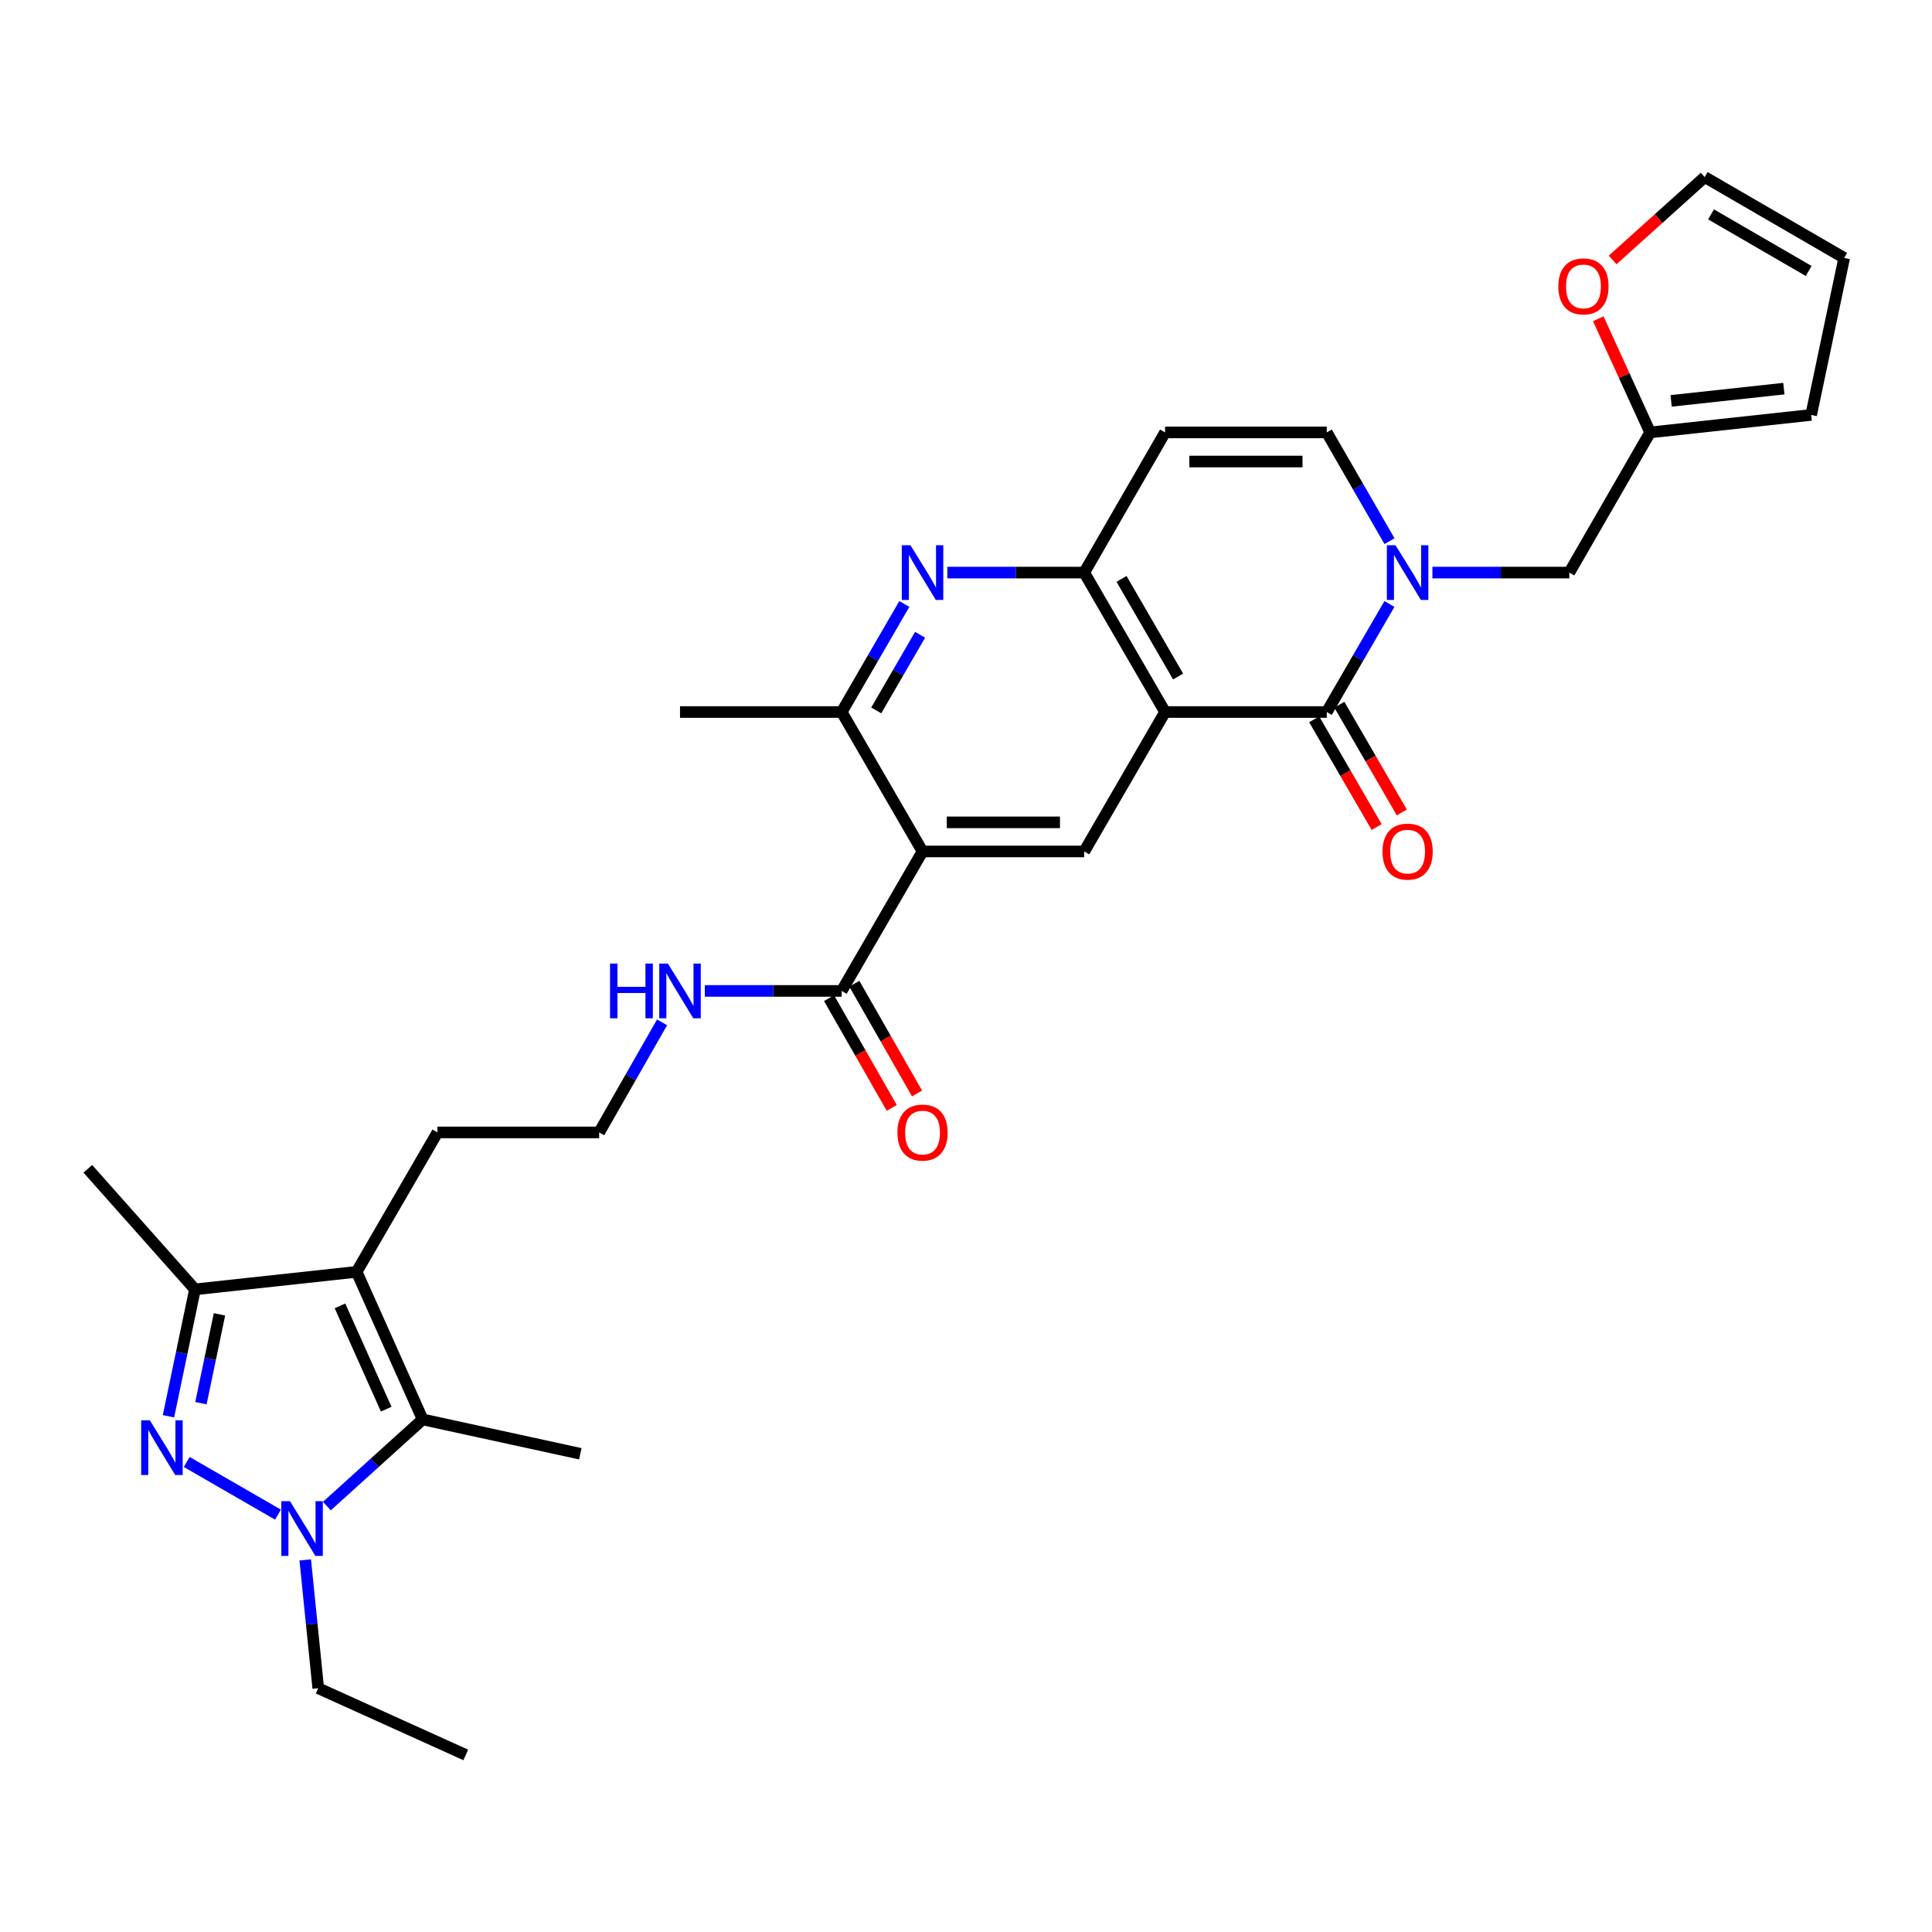 <?xml version='1.0' encoding='iso-8859-1'?>
<svg version='1.1' baseProfile='full'
              xmlns='http://www.w3.org/2000/svg'
                      xmlns:rdkit='http://www.rdkit.org/xml'
                      xmlns:xlink='http://www.w3.org/1999/xlink'
                  xml:space='preserve'
width='1000px' height='1000px' viewBox='0 0 1000 1000'>
<!-- END OF HEADER -->
<rect style='opacity:1.0;fill:#FFFFFF;stroke:none' width='1000' height='1000' x='0' y='0'> </rect>
<path class='bond-0' d='M 603.038,368.541 L 686.734,368.541' style='fill:none;fill-rule:evenodd;stroke:#000000;stroke-width:6px;stroke-linecap:butt;stroke-linejoin:miter;stroke-opacity:1' />
<path class='bond-7' d='M 603.038,368.541 L 561.191,296.366' style='fill:none;fill-rule:evenodd;stroke:#000000;stroke-width:6px;stroke-linecap:butt;stroke-linejoin:miter;stroke-opacity:1' />
<path class='bond-7' d='M 609.789,350.162 L 580.496,299.639' style='fill:none;fill-rule:evenodd;stroke:#000000;stroke-width:6px;stroke-linecap:butt;stroke-linejoin:miter;stroke-opacity:1' />
<path class='bond-10' d='M 603.038,368.541 L 561.191,440.709' style='fill:none;fill-rule:evenodd;stroke:#000000;stroke-width:6px;stroke-linecap:butt;stroke-linejoin:miter;stroke-opacity:1' />
<path class='bond-3' d='M 686.734,368.541 L 702.948,340.577' style='fill:none;fill-rule:evenodd;stroke:#000000;stroke-width:6px;stroke-linecap:butt;stroke-linejoin:miter;stroke-opacity:1' />
<path class='bond-3' d='M 702.948,340.577 L 719.163,312.612' style='fill:none;fill-rule:evenodd;stroke:#0000FF;stroke-width:6px;stroke-linecap:butt;stroke-linejoin:miter;stroke-opacity:1' />
<path class='bond-17' d='M 680.22,372.319 L 696.388,400.199' style='fill:none;fill-rule:evenodd;stroke:#000000;stroke-width:6px;stroke-linecap:butt;stroke-linejoin:miter;stroke-opacity:1' />
<path class='bond-17' d='M 696.388,400.199 L 712.555,428.08' style='fill:none;fill-rule:evenodd;stroke:#FF0000;stroke-width:6px;stroke-linecap:butt;stroke-linejoin:miter;stroke-opacity:1' />
<path class='bond-17' d='M 693.248,364.764 L 709.415,392.645' style='fill:none;fill-rule:evenodd;stroke:#000000;stroke-width:6px;stroke-linecap:butt;stroke-linejoin:miter;stroke-opacity:1' />
<path class='bond-17' d='M 709.415,392.645 L 725.583,420.526' style='fill:none;fill-rule:evenodd;stroke:#FF0000;stroke-width:6px;stroke-linecap:butt;stroke-linejoin:miter;stroke-opacity:1' />
<path class='bond-1' d='M 87.206,733.061 L 94.06,700.218' style='fill:none;fill-rule:evenodd;stroke:#0000FF;stroke-width:6px;stroke-linecap:butt;stroke-linejoin:miter;stroke-opacity:1' />
<path class='bond-1' d='M 94.06,700.218 L 100.914,667.375' style='fill:none;fill-rule:evenodd;stroke:#000000;stroke-width:6px;stroke-linecap:butt;stroke-linejoin:miter;stroke-opacity:1' />
<path class='bond-1' d='M 104.003,726.285 L 108.802,703.294' style='fill:none;fill-rule:evenodd;stroke:#0000FF;stroke-width:6px;stroke-linecap:butt;stroke-linejoin:miter;stroke-opacity:1' />
<path class='bond-1' d='M 108.802,703.294 L 113.6,680.304' style='fill:none;fill-rule:evenodd;stroke:#000000;stroke-width:6px;stroke-linecap:butt;stroke-linejoin:miter;stroke-opacity:1' />
<path class='bond-34' d='M 96.647,756.718 L 143.886,783.971' style='fill:none;fill-rule:evenodd;stroke:#0000FF;stroke-width:6px;stroke-linecap:butt;stroke-linejoin:miter;stroke-opacity:1' />
<path class='bond-2' d='M 169.193,779.541 L 193.981,757.115' style='fill:none;fill-rule:evenodd;stroke:#0000FF;stroke-width:6px;stroke-linecap:butt;stroke-linejoin:miter;stroke-opacity:1' />
<path class='bond-2' d='M 193.981,757.115 L 218.769,734.689' style='fill:none;fill-rule:evenodd;stroke:#000000;stroke-width:6px;stroke-linecap:butt;stroke-linejoin:miter;stroke-opacity:1' />
<path class='bond-25' d='M 157.992,807.398 L 161.354,840.609' style='fill:none;fill-rule:evenodd;stroke:#0000FF;stroke-width:6px;stroke-linecap:butt;stroke-linejoin:miter;stroke-opacity:1' />
<path class='bond-25' d='M 161.354,840.609 L 164.715,873.82' style='fill:none;fill-rule:evenodd;stroke:#000000;stroke-width:6px;stroke-linecap:butt;stroke-linejoin:miter;stroke-opacity:1' />
<path class='bond-15' d='M 741.414,296.366 L 776.842,296.366' style='fill:none;fill-rule:evenodd;stroke:#0000FF;stroke-width:6px;stroke-linecap:butt;stroke-linejoin:miter;stroke-opacity:1' />
<path class='bond-15' d='M 776.842,296.366 L 812.269,296.366' style='fill:none;fill-rule:evenodd;stroke:#000000;stroke-width:6px;stroke-linecap:butt;stroke-linejoin:miter;stroke-opacity:1' />
<path class='bond-32' d='M 719.206,280.112 L 702.97,251.967' style='fill:none;fill-rule:evenodd;stroke:#0000FF;stroke-width:6px;stroke-linecap:butt;stroke-linejoin:miter;stroke-opacity:1' />
<path class='bond-32' d='M 702.97,251.967 L 686.734,223.822' style='fill:none;fill-rule:evenodd;stroke:#000000;stroke-width:6px;stroke-linecap:butt;stroke-linejoin:miter;stroke-opacity:1' />
<path class='bond-4' d='M 184.593,658.306 L 226.433,586.139' style='fill:none;fill-rule:evenodd;stroke:#000000;stroke-width:6px;stroke-linecap:butt;stroke-linejoin:miter;stroke-opacity:1' />
<path class='bond-6' d='M 184.593,658.306 L 218.769,734.689' style='fill:none;fill-rule:evenodd;stroke:#000000;stroke-width:6px;stroke-linecap:butt;stroke-linejoin:miter;stroke-opacity:1' />
<path class='bond-6' d='M 175.974,675.914 L 199.897,729.382' style='fill:none;fill-rule:evenodd;stroke:#000000;stroke-width:6px;stroke-linecap:butt;stroke-linejoin:miter;stroke-opacity:1' />
<path class='bond-8' d='M 184.593,658.306 L 100.914,667.375' style='fill:none;fill-rule:evenodd;stroke:#000000;stroke-width:6px;stroke-linecap:butt;stroke-linejoin:miter;stroke-opacity:1' />
<path class='bond-5' d='M 477.503,440.709 L 561.191,440.709' style='fill:none;fill-rule:evenodd;stroke:#000000;stroke-width:6px;stroke-linecap:butt;stroke-linejoin:miter;stroke-opacity:1' />
<path class='bond-5' d='M 490.056,425.649 L 548.637,425.649' style='fill:none;fill-rule:evenodd;stroke:#000000;stroke-width:6px;stroke-linecap:butt;stroke-linejoin:miter;stroke-opacity:1' />
<path class='bond-11' d='M 477.503,440.709 L 435.655,368.541' style='fill:none;fill-rule:evenodd;stroke:#000000;stroke-width:6px;stroke-linecap:butt;stroke-linejoin:miter;stroke-opacity:1' />
<path class='bond-14' d='M 477.503,440.709 L 435.655,512.901' style='fill:none;fill-rule:evenodd;stroke:#000000;stroke-width:6px;stroke-linecap:butt;stroke-linejoin:miter;stroke-opacity:1' />
<path class='bond-26' d='M 218.769,734.689 L 300.373,752.468' style='fill:none;fill-rule:evenodd;stroke:#000000;stroke-width:6px;stroke-linecap:butt;stroke-linejoin:miter;stroke-opacity:1' />
<path class='bond-9' d='M 561.191,296.366 L 525.763,296.366' style='fill:none;fill-rule:evenodd;stroke:#000000;stroke-width:6px;stroke-linecap:butt;stroke-linejoin:miter;stroke-opacity:1' />
<path class='bond-9' d='M 525.763,296.366 L 490.335,296.366' style='fill:none;fill-rule:evenodd;stroke:#0000FF;stroke-width:6px;stroke-linecap:butt;stroke-linejoin:miter;stroke-opacity:1' />
<path class='bond-12' d='M 561.191,296.366 L 603.038,223.822' style='fill:none;fill-rule:evenodd;stroke:#000000;stroke-width:6px;stroke-linecap:butt;stroke-linejoin:miter;stroke-opacity:1' />
<path class='bond-28' d='M 100.914,667.375 L 45.455,604.971' style='fill:none;fill-rule:evenodd;stroke:#000000;stroke-width:6px;stroke-linecap:butt;stroke-linejoin:miter;stroke-opacity:1' />
<path class='bond-31' d='M 468.084,312.612 L 451.87,340.577' style='fill:none;fill-rule:evenodd;stroke:#0000FF;stroke-width:6px;stroke-linecap:butt;stroke-linejoin:miter;stroke-opacity:1' />
<path class='bond-31' d='M 451.87,340.577 L 435.655,368.541' style='fill:none;fill-rule:evenodd;stroke:#000000;stroke-width:6px;stroke-linecap:butt;stroke-linejoin:miter;stroke-opacity:1' />
<path class='bond-31' d='M 476.247,328.555 L 464.897,348.13' style='fill:none;fill-rule:evenodd;stroke:#0000FF;stroke-width:6px;stroke-linecap:butt;stroke-linejoin:miter;stroke-opacity:1' />
<path class='bond-31' d='M 464.897,348.13 L 453.547,367.706' style='fill:none;fill-rule:evenodd;stroke:#000000;stroke-width:6px;stroke-linecap:butt;stroke-linejoin:miter;stroke-opacity:1' />
<path class='bond-29' d='M 435.655,368.541 L 351.976,368.541' style='fill:none;fill-rule:evenodd;stroke:#000000;stroke-width:6px;stroke-linecap:butt;stroke-linejoin:miter;stroke-opacity:1' />
<path class='bond-13' d='M 603.038,223.822 L 686.734,223.822' style='fill:none;fill-rule:evenodd;stroke:#000000;stroke-width:6px;stroke-linecap:butt;stroke-linejoin:miter;stroke-opacity:1' />
<path class='bond-13' d='M 615.593,238.882 L 674.18,238.882' style='fill:none;fill-rule:evenodd;stroke:#000000;stroke-width:6px;stroke-linecap:butt;stroke-linejoin:miter;stroke-opacity:1' />
<path class='bond-19' d='M 429.118,516.636 L 445.348,545.041' style='fill:none;fill-rule:evenodd;stroke:#000000;stroke-width:6px;stroke-linecap:butt;stroke-linejoin:miter;stroke-opacity:1' />
<path class='bond-19' d='M 445.348,545.041 L 461.578,573.445' style='fill:none;fill-rule:evenodd;stroke:#FF0000;stroke-width:6px;stroke-linecap:butt;stroke-linejoin:miter;stroke-opacity:1' />
<path class='bond-19' d='M 442.193,509.165 L 458.423,537.57' style='fill:none;fill-rule:evenodd;stroke:#000000;stroke-width:6px;stroke-linecap:butt;stroke-linejoin:miter;stroke-opacity:1' />
<path class='bond-19' d='M 458.423,537.57 L 474.654,565.974' style='fill:none;fill-rule:evenodd;stroke:#FF0000;stroke-width:6px;stroke-linecap:butt;stroke-linejoin:miter;stroke-opacity:1' />
<path class='bond-23' d='M 435.655,512.901 L 400.232,512.901' style='fill:none;fill-rule:evenodd;stroke:#000000;stroke-width:6px;stroke-linecap:butt;stroke-linejoin:miter;stroke-opacity:1' />
<path class='bond-23' d='M 400.232,512.901 L 364.808,512.901' style='fill:none;fill-rule:evenodd;stroke:#0000FF;stroke-width:6px;stroke-linecap:butt;stroke-linejoin:miter;stroke-opacity:1' />
<path class='bond-16' d='M 812.269,296.366 L 854.101,223.822' style='fill:none;fill-rule:evenodd;stroke:#000000;stroke-width:6px;stroke-linecap:butt;stroke-linejoin:miter;stroke-opacity:1' />
<path class='bond-18' d='M 854.101,223.822 L 840.685,194.41' style='fill:none;fill-rule:evenodd;stroke:#000000;stroke-width:6px;stroke-linecap:butt;stroke-linejoin:miter;stroke-opacity:1' />
<path class='bond-18' d='M 840.685,194.41 L 827.27,164.997' style='fill:none;fill-rule:evenodd;stroke:#FF0000;stroke-width:6px;stroke-linecap:butt;stroke-linejoin:miter;stroke-opacity:1' />
<path class='bond-20' d='M 854.101,223.822 L 937.453,214.762' style='fill:none;fill-rule:evenodd;stroke:#000000;stroke-width:6px;stroke-linecap:butt;stroke-linejoin:miter;stroke-opacity:1' />
<path class='bond-20' d='M 864.976,207.492 L 923.323,201.15' style='fill:none;fill-rule:evenodd;stroke:#000000;stroke-width:6px;stroke-linecap:butt;stroke-linejoin:miter;stroke-opacity:1' />
<path class='bond-21' d='M 834.701,134.554 L 858.527,113.103' style='fill:none;fill-rule:evenodd;stroke:#FF0000;stroke-width:6px;stroke-linecap:butt;stroke-linejoin:miter;stroke-opacity:1' />
<path class='bond-21' d='M 858.527,113.103 L 882.353,91.653' style='fill:none;fill-rule:evenodd;stroke:#000000;stroke-width:6px;stroke-linecap:butt;stroke-linejoin:miter;stroke-opacity:1' />
<path class='bond-22' d='M 937.453,214.762 L 954.545,133.501' style='fill:none;fill-rule:evenodd;stroke:#000000;stroke-width:6px;stroke-linecap:butt;stroke-linejoin:miter;stroke-opacity:1' />
<path class='bond-33' d='M 882.353,91.653 L 954.545,133.501' style='fill:none;fill-rule:evenodd;stroke:#000000;stroke-width:6px;stroke-linecap:butt;stroke-linejoin:miter;stroke-opacity:1' />
<path class='bond-33' d='M 885.63,110.959 L 936.164,140.252' style='fill:none;fill-rule:evenodd;stroke:#000000;stroke-width:6px;stroke-linecap:butt;stroke-linejoin:miter;stroke-opacity:1' />
<path class='bond-27' d='M 342.68,529.169 L 326.404,557.654' style='fill:none;fill-rule:evenodd;stroke:#0000FF;stroke-width:6px;stroke-linecap:butt;stroke-linejoin:miter;stroke-opacity:1' />
<path class='bond-27' d='M 326.404,557.654 L 310.128,586.139' style='fill:none;fill-rule:evenodd;stroke:#000000;stroke-width:6px;stroke-linecap:butt;stroke-linejoin:miter;stroke-opacity:1' />
<path class='bond-24' d='M 226.433,586.139 L 310.128,586.139' style='fill:none;fill-rule:evenodd;stroke:#000000;stroke-width:6px;stroke-linecap:butt;stroke-linejoin:miter;stroke-opacity:1' />
<path class='bond-30' d='M 164.715,873.82 L 241.082,908.347' style='fill:none;fill-rule:evenodd;stroke:#000000;stroke-width:6px;stroke-linecap:butt;stroke-linejoin:miter;stroke-opacity:1' />
<path  class='atom-2' d='M 77.554 735.154
L 86.834 750.154
Q 87.754 751.634, 89.234 754.314
Q 90.714 756.994, 90.794 757.154
L 90.794 735.154
L 94.554 735.154
L 94.554 763.474
L 90.674 763.474
L 80.714 747.074
Q 79.554 745.154, 78.314 742.954
Q 77.114 740.754, 76.754 740.074
L 76.754 763.474
L 73.074 763.474
L 73.074 735.154
L 77.554 735.154
' fill='#0000FF'/>
<path  class='atom-3' d='M 150.089 777.001
L 159.369 792.001
Q 160.289 793.481, 161.769 796.161
Q 163.249 798.841, 163.329 799.001
L 163.329 777.001
L 167.089 777.001
L 167.089 805.321
L 163.209 805.321
L 153.249 788.921
Q 152.089 787.001, 150.849 784.801
Q 149.649 782.601, 149.289 781.921
L 149.289 805.321
L 145.609 805.321
L 145.609 777.001
L 150.089 777.001
' fill='#0000FF'/>
<path  class='atom-4' d='M 722.322 282.206
L 731.602 297.206
Q 732.522 298.686, 734.002 301.366
Q 735.482 304.046, 735.562 304.206
L 735.562 282.206
L 739.322 282.206
L 739.322 310.526
L 735.442 310.526
L 725.482 294.126
Q 724.322 292.206, 723.082 290.006
Q 721.882 287.806, 721.522 287.126
L 721.522 310.526
L 717.842 310.526
L 717.842 282.206
L 722.322 282.206
' fill='#0000FF'/>
<path  class='atom-10' d='M 471.243 282.206
L 480.523 297.206
Q 481.443 298.686, 482.923 301.366
Q 484.403 304.046, 484.483 304.206
L 484.483 282.206
L 488.243 282.206
L 488.243 310.526
L 484.363 310.526
L 474.403 294.126
Q 473.243 292.206, 472.003 290.006
Q 470.803 287.806, 470.443 287.126
L 470.443 310.526
L 466.763 310.526
L 466.763 282.206
L 471.243 282.206
' fill='#0000FF'/>
<path  class='atom-18' d='M 715.582 440.789
Q 715.582 433.989, 718.942 430.189
Q 722.302 426.389, 728.582 426.389
Q 734.862 426.389, 738.222 430.189
Q 741.582 433.989, 741.582 440.789
Q 741.582 447.669, 738.182 451.589
Q 734.782 455.469, 728.582 455.469
Q 722.342 455.469, 718.942 451.589
Q 715.582 447.709, 715.582 440.789
M 728.582 452.269
Q 732.902 452.269, 735.222 449.389
Q 737.582 446.469, 737.582 440.789
Q 737.582 435.229, 735.222 432.429
Q 732.902 429.589, 728.582 429.589
Q 724.262 429.589, 721.902 432.389
Q 719.582 435.189, 719.582 440.789
Q 719.582 446.509, 721.902 449.389
Q 724.262 452.269, 728.582 452.269
' fill='#FF0000'/>
<path  class='atom-19' d='M 806.59 148.238
Q 806.59 141.438, 809.95 137.638
Q 813.31 133.838, 819.59 133.838
Q 825.87 133.838, 829.23 137.638
Q 832.59 141.438, 832.59 148.238
Q 832.59 155.118, 829.19 159.038
Q 825.79 162.918, 819.59 162.918
Q 813.35 162.918, 809.95 159.038
Q 806.59 155.158, 806.59 148.238
M 819.59 159.718
Q 823.91 159.718, 826.23 156.838
Q 828.59 153.918, 828.59 148.238
Q 828.59 142.678, 826.23 139.878
Q 823.91 137.038, 819.59 137.038
Q 815.27 137.038, 812.91 139.838
Q 810.59 142.638, 810.59 148.238
Q 810.59 153.958, 812.91 156.838
Q 815.27 159.718, 819.59 159.718
' fill='#FF0000'/>
<path  class='atom-20' d='M 464.503 586.219
Q 464.503 579.419, 467.863 575.619
Q 471.223 571.819, 477.503 571.819
Q 483.783 571.819, 487.143 575.619
Q 490.503 579.419, 490.503 586.219
Q 490.503 593.099, 487.103 597.019
Q 483.703 600.899, 477.503 600.899
Q 471.263 600.899, 467.863 597.019
Q 464.503 593.139, 464.503 586.219
M 477.503 597.699
Q 481.823 597.699, 484.143 594.819
Q 486.503 591.899, 486.503 586.219
Q 486.503 580.659, 484.143 577.859
Q 481.823 575.019, 477.503 575.019
Q 473.183 575.019, 470.823 577.819
Q 468.503 580.619, 468.503 586.219
Q 468.503 591.939, 470.823 594.819
Q 473.183 597.699, 477.503 597.699
' fill='#FF0000'/>
<path  class='atom-24' d='M 315.756 498.741
L 319.596 498.741
L 319.596 510.781
L 334.076 510.781
L 334.076 498.741
L 337.916 498.741
L 337.916 527.061
L 334.076 527.061
L 334.076 513.981
L 319.596 513.981
L 319.596 527.061
L 315.756 527.061
L 315.756 498.741
' fill='#0000FF'/>
<path  class='atom-24' d='M 345.716 498.741
L 354.996 513.741
Q 355.916 515.221, 357.396 517.901
Q 358.876 520.581, 358.956 520.741
L 358.956 498.741
L 362.716 498.741
L 362.716 527.061
L 358.836 527.061
L 348.876 510.661
Q 347.716 508.741, 346.476 506.541
Q 345.276 504.341, 344.916 503.661
L 344.916 527.061
L 341.236 527.061
L 341.236 498.741
L 345.716 498.741
' fill='#0000FF'/>
</svg>
